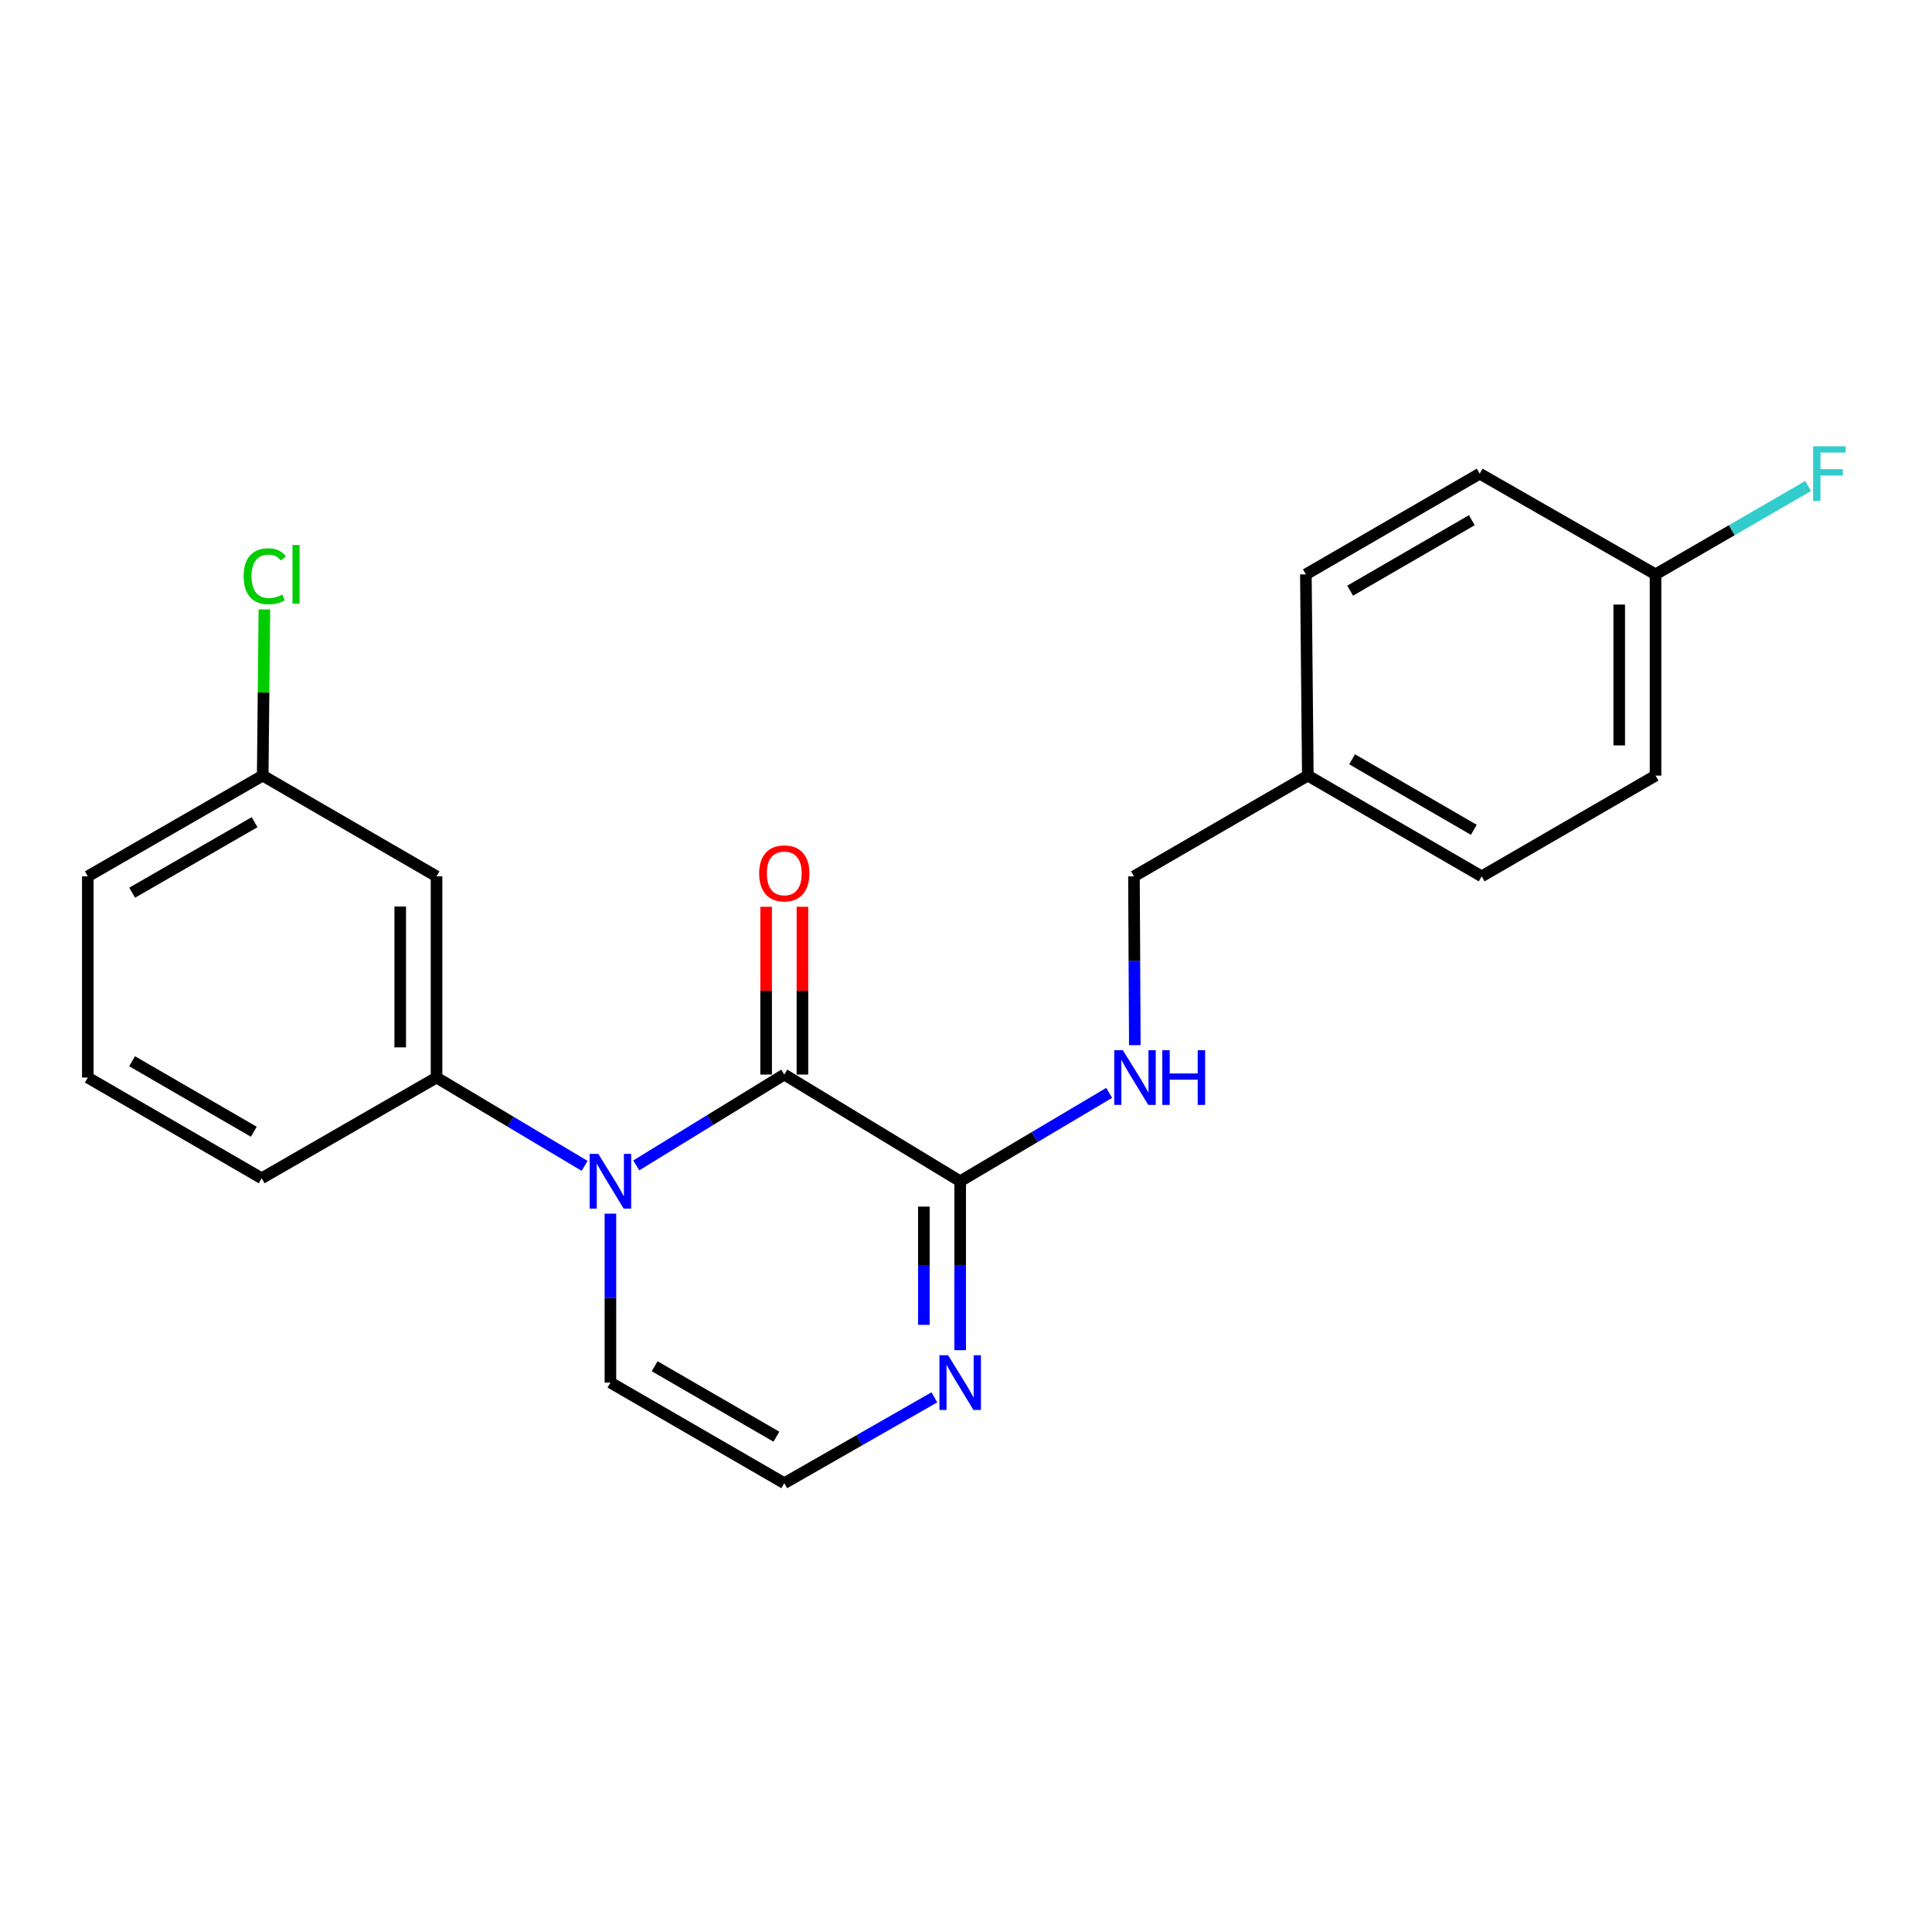 <?xml version='1.0' encoding='iso-8859-1'?>
<svg version='1.1' baseProfile='full'
              xmlns='http://www.w3.org/2000/svg'
                      xmlns:rdkit='http://www.rdkit.org/xml'
                      xmlns:xlink='http://www.w3.org/1999/xlink'
                  xml:space='preserve'
width='1000px' height='1000px' viewBox='0 0 1000 1000'>
<!-- END OF HEADER -->
<rect style='opacity:1.0;fill:#FFFFFF;stroke:none' width='1000' height='1000' x='0' y='0'> </rect>
<path class='bond-0' d='M 329.33,603.209 L 367.636,579.698' style='fill:none;fill-rule:evenodd;stroke:#0000FF;stroke-width:6px;stroke-linecap:butt;stroke-linejoin:miter;stroke-opacity:1' />
<path class='bond-0' d='M 367.636,579.698 L 405.942,556.187' style='fill:none;fill-rule:evenodd;stroke:#000000;stroke-width:6px;stroke-linecap:butt;stroke-linejoin:miter;stroke-opacity:1' />
<path class='bond-2' d='M 302.591,603.453 L 264.27,580.598' style='fill:none;fill-rule:evenodd;stroke:#0000FF;stroke-width:6px;stroke-linecap:butt;stroke-linejoin:miter;stroke-opacity:1' />
<path class='bond-2' d='M 264.27,580.598 L 225.949,557.743' style='fill:none;fill-rule:evenodd;stroke:#000000;stroke-width:6px;stroke-linecap:butt;stroke-linejoin:miter;stroke-opacity:1' />
<path class='bond-5' d='M 315.95,628.186 L 315.95,671.904' style='fill:none;fill-rule:evenodd;stroke:#0000FF;stroke-width:6px;stroke-linecap:butt;stroke-linejoin:miter;stroke-opacity:1' />
<path class='bond-5' d='M 315.95,671.904 L 315.95,715.622' style='fill:none;fill-rule:evenodd;stroke:#000000;stroke-width:6px;stroke-linecap:butt;stroke-linejoin:miter;stroke-opacity:1' />
<path class='bond-1' d='M 405.942,556.187 L 496.987,611.42' style='fill:none;fill-rule:evenodd;stroke:#000000;stroke-width:6px;stroke-linecap:butt;stroke-linejoin:miter;stroke-opacity:1' />
<path class='bond-8' d='M 415.339,556.187 L 415.339,512.769' style='fill:none;fill-rule:evenodd;stroke:#000000;stroke-width:6px;stroke-linecap:butt;stroke-linejoin:miter;stroke-opacity:1' />
<path class='bond-8' d='M 415.339,512.769 L 415.339,469.351' style='fill:none;fill-rule:evenodd;stroke:#FF0000;stroke-width:6px;stroke-linecap:butt;stroke-linejoin:miter;stroke-opacity:1' />
<path class='bond-8' d='M 396.545,556.187 L 396.545,512.769' style='fill:none;fill-rule:evenodd;stroke:#000000;stroke-width:6px;stroke-linecap:butt;stroke-linejoin:miter;stroke-opacity:1' />
<path class='bond-8' d='M 396.545,512.769 L 396.545,469.351' style='fill:none;fill-rule:evenodd;stroke:#FF0000;stroke-width:6px;stroke-linecap:butt;stroke-linejoin:miter;stroke-opacity:1' />
<path class='bond-4' d='M 496.987,611.42 L 535.543,588.548' style='fill:none;fill-rule:evenodd;stroke:#000000;stroke-width:6px;stroke-linecap:butt;stroke-linejoin:miter;stroke-opacity:1' />
<path class='bond-4' d='M 535.543,588.548 L 574.099,565.675' style='fill:none;fill-rule:evenodd;stroke:#0000FF;stroke-width:6px;stroke-linecap:butt;stroke-linejoin:miter;stroke-opacity:1' />
<path class='bond-22' d='M 496.987,611.42 L 496.987,655.139' style='fill:none;fill-rule:evenodd;stroke:#000000;stroke-width:6px;stroke-linecap:butt;stroke-linejoin:miter;stroke-opacity:1' />
<path class='bond-22' d='M 496.987,655.139 L 496.987,698.857' style='fill:none;fill-rule:evenodd;stroke:#0000FF;stroke-width:6px;stroke-linecap:butt;stroke-linejoin:miter;stroke-opacity:1' />
<path class='bond-22' d='M 478.194,624.536 L 478.194,655.139' style='fill:none;fill-rule:evenodd;stroke:#000000;stroke-width:6px;stroke-linecap:butt;stroke-linejoin:miter;stroke-opacity:1' />
<path class='bond-22' d='M 478.194,655.139 L 478.194,685.741' style='fill:none;fill-rule:evenodd;stroke:#0000FF;stroke-width:6px;stroke-linecap:butt;stroke-linejoin:miter;stroke-opacity:1' />
<path class='bond-7' d='M 225.949,557.743 L 225.949,453.594' style='fill:none;fill-rule:evenodd;stroke:#000000;stroke-width:6px;stroke-linecap:butt;stroke-linejoin:miter;stroke-opacity:1' />
<path class='bond-7' d='M 207.155,542.121 L 207.155,469.216' style='fill:none;fill-rule:evenodd;stroke:#000000;stroke-width:6px;stroke-linecap:butt;stroke-linejoin:miter;stroke-opacity:1' />
<path class='bond-19' d='M 225.949,557.743 L 135.446,609.865' style='fill:none;fill-rule:evenodd;stroke:#000000;stroke-width:6px;stroke-linecap:butt;stroke-linejoin:miter;stroke-opacity:1' />
<path class='bond-3' d='M 483.625,723.265 L 444.783,745.484' style='fill:none;fill-rule:evenodd;stroke:#0000FF;stroke-width:6px;stroke-linecap:butt;stroke-linejoin:miter;stroke-opacity:1' />
<path class='bond-3' d='M 444.783,745.484 L 405.942,767.702' style='fill:none;fill-rule:evenodd;stroke:#000000;stroke-width:6px;stroke-linecap:butt;stroke-linejoin:miter;stroke-opacity:1' />
<path class='bond-10' d='M 587.384,540.979 L 587.16,497.287' style='fill:none;fill-rule:evenodd;stroke:#0000FF;stroke-width:6px;stroke-linecap:butt;stroke-linejoin:miter;stroke-opacity:1' />
<path class='bond-10' d='M 587.16,497.287 L 586.937,453.594' style='fill:none;fill-rule:evenodd;stroke:#000000;stroke-width:6px;stroke-linecap:butt;stroke-linejoin:miter;stroke-opacity:1' />
<path class='bond-6' d='M 315.95,715.622 L 405.942,767.702' style='fill:none;fill-rule:evenodd;stroke:#000000;stroke-width:6px;stroke-linecap:butt;stroke-linejoin:miter;stroke-opacity:1' />
<path class='bond-6' d='M 338.863,707.168 L 401.857,743.624' style='fill:none;fill-rule:evenodd;stroke:#000000;stroke-width:6px;stroke-linecap:butt;stroke-linejoin:miter;stroke-opacity:1' />
<path class='bond-9' d='M 225.949,453.594 L 135.978,401.451' style='fill:none;fill-rule:evenodd;stroke:#000000;stroke-width:6px;stroke-linecap:butt;stroke-linejoin:miter;stroke-opacity:1' />
<path class='bond-13' d='M 135.978,401.451 L 136.414,358.444' style='fill:none;fill-rule:evenodd;stroke:#000000;stroke-width:6px;stroke-linecap:butt;stroke-linejoin:miter;stroke-opacity:1' />
<path class='bond-13' d='M 136.414,358.444 L 136.849,315.436' style='fill:none;fill-rule:evenodd;stroke:#00CC00;stroke-width:6px;stroke-linecap:butt;stroke-linejoin:miter;stroke-opacity:1' />
<path class='bond-23' d='M 135.978,401.451 L 45.455,453.594' style='fill:none;fill-rule:evenodd;stroke:#000000;stroke-width:6px;stroke-linecap:butt;stroke-linejoin:miter;stroke-opacity:1' />
<path class='bond-23' d='M 131.78,425.558 L 68.414,462.058' style='fill:none;fill-rule:evenodd;stroke:#000000;stroke-width:6px;stroke-linecap:butt;stroke-linejoin:miter;stroke-opacity:1' />
<path class='bond-12' d='M 586.937,453.594 L 676.928,401.451' style='fill:none;fill-rule:evenodd;stroke:#000000;stroke-width:6px;stroke-linecap:butt;stroke-linejoin:miter;stroke-opacity:1' />
<path class='bond-11' d='M 856.9,297.292 L 856.9,401.451' style='fill:none;fill-rule:evenodd;stroke:#000000;stroke-width:6px;stroke-linecap:butt;stroke-linejoin:miter;stroke-opacity:1' />
<path class='bond-11' d='M 838.106,312.916 L 838.106,385.827' style='fill:none;fill-rule:evenodd;stroke:#000000;stroke-width:6px;stroke-linecap:butt;stroke-linejoin:miter;stroke-opacity:1' />
<path class='bond-14' d='M 856.9,297.292 L 896.386,274.422' style='fill:none;fill-rule:evenodd;stroke:#000000;stroke-width:6px;stroke-linecap:butt;stroke-linejoin:miter;stroke-opacity:1' />
<path class='bond-14' d='M 896.386,274.422 L 935.872,251.553' style='fill:none;fill-rule:evenodd;stroke:#33CCCC;stroke-width:6px;stroke-linecap:butt;stroke-linejoin:miter;stroke-opacity:1' />
<path class='bond-24' d='M 856.9,297.292 L 765.896,245.17' style='fill:none;fill-rule:evenodd;stroke:#000000;stroke-width:6px;stroke-linecap:butt;stroke-linejoin:miter;stroke-opacity:1' />
<path class='bond-17' d='M 676.928,401.451 L 675.915,297.292' style='fill:none;fill-rule:evenodd;stroke:#000000;stroke-width:6px;stroke-linecap:butt;stroke-linejoin:miter;stroke-opacity:1' />
<path class='bond-18' d='M 676.928,401.451 L 766.919,453.594' style='fill:none;fill-rule:evenodd;stroke:#000000;stroke-width:6px;stroke-linecap:butt;stroke-linejoin:miter;stroke-opacity:1' />
<path class='bond-18' d='M 699.849,393.011 L 762.843,429.511' style='fill:none;fill-rule:evenodd;stroke:#000000;stroke-width:6px;stroke-linecap:butt;stroke-linejoin:miter;stroke-opacity:1' />
<path class='bond-15' d='M 765.896,245.17 L 675.915,297.292' style='fill:none;fill-rule:evenodd;stroke:#000000;stroke-width:6px;stroke-linecap:butt;stroke-linejoin:miter;stroke-opacity:1' />
<path class='bond-15' d='M 761.819,269.251 L 698.833,305.736' style='fill:none;fill-rule:evenodd;stroke:#000000;stroke-width:6px;stroke-linecap:butt;stroke-linejoin:miter;stroke-opacity:1' />
<path class='bond-16' d='M 856.9,401.451 L 766.919,453.594' style='fill:none;fill-rule:evenodd;stroke:#000000;stroke-width:6px;stroke-linecap:butt;stroke-linejoin:miter;stroke-opacity:1' />
<path class='bond-20' d='M 135.446,609.865 L 45.455,557.743' style='fill:none;fill-rule:evenodd;stroke:#000000;stroke-width:6px;stroke-linecap:butt;stroke-linejoin:miter;stroke-opacity:1' />
<path class='bond-20' d='M 131.366,585.784 L 68.373,549.298' style='fill:none;fill-rule:evenodd;stroke:#000000;stroke-width:6px;stroke-linecap:butt;stroke-linejoin:miter;stroke-opacity:1' />
<path class='bond-21' d='M 45.455,557.743 L 45.455,453.594' style='fill:none;fill-rule:evenodd;stroke:#000000;stroke-width:6px;stroke-linecap:butt;stroke-linejoin:miter;stroke-opacity:1' />
<path  class='atom-0' d='M 309.69 597.26
L 318.97 612.26
Q 319.89 613.74, 321.37 616.42
Q 322.85 619.1, 322.93 619.26
L 322.93 597.26
L 326.69 597.26
L 326.69 625.58
L 322.81 625.58
L 312.85 609.18
Q 311.69 607.26, 310.45 605.06
Q 309.25 602.86, 308.89 602.18
L 308.89 625.58
L 305.21 625.58
L 305.21 597.26
L 309.69 597.26
' fill='#0000FF'/>
<path  class='atom-4' d='M 490.727 701.462
L 500.007 716.462
Q 500.927 717.942, 502.407 720.622
Q 503.887 723.302, 503.967 723.462
L 503.967 701.462
L 507.727 701.462
L 507.727 729.782
L 503.847 729.782
L 493.887 713.382
Q 492.727 711.462, 491.487 709.262
Q 490.287 707.062, 489.927 706.382
L 489.927 729.782
L 486.247 729.782
L 486.247 701.462
L 490.727 701.462
' fill='#0000FF'/>
<path  class='atom-5' d='M 581.209 543.583
L 590.489 558.583
Q 591.409 560.063, 592.889 562.743
Q 594.369 565.423, 594.449 565.583
L 594.449 543.583
L 598.209 543.583
L 598.209 571.903
L 594.329 571.903
L 584.369 555.503
Q 583.209 553.583, 581.969 551.383
Q 580.769 549.183, 580.409 548.503
L 580.409 571.903
L 576.729 571.903
L 576.729 543.583
L 581.209 543.583
' fill='#0000FF'/>
<path  class='atom-5' d='M 601.609 543.583
L 605.449 543.583
L 605.449 555.623
L 619.929 555.623
L 619.929 543.583
L 623.769 543.583
L 623.769 571.903
L 619.929 571.903
L 619.929 558.823
L 605.449 558.823
L 605.449 571.903
L 601.609 571.903
L 601.609 543.583
' fill='#0000FF'/>
<path  class='atom-9' d='M 392.942 452.066
Q 392.942 445.266, 396.302 441.466
Q 399.662 437.666, 405.942 437.666
Q 412.222 437.666, 415.582 441.466
Q 418.942 445.266, 418.942 452.066
Q 418.942 458.946, 415.542 462.866
Q 412.142 466.746, 405.942 466.746
Q 399.702 466.746, 396.302 462.866
Q 392.942 458.986, 392.942 452.066
M 405.942 463.546
Q 410.262 463.546, 412.582 460.666
Q 414.942 457.746, 414.942 452.066
Q 414.942 446.506, 412.582 443.706
Q 410.262 440.866, 405.942 440.866
Q 401.622 440.866, 399.262 443.666
Q 396.942 446.466, 396.942 452.066
Q 396.942 457.786, 399.262 460.666
Q 401.622 463.546, 405.942 463.546
' fill='#FF0000'/>
<path  class='atom-14' d='M 126.113 298.272
Q 126.113 291.232, 129.393 287.552
Q 132.713 283.832, 138.993 283.832
Q 144.833 283.832, 147.953 287.952
L 145.313 290.112
Q 143.033 287.112, 138.993 287.112
Q 134.713 287.112, 132.433 289.992
Q 130.193 292.832, 130.193 298.272
Q 130.193 303.872, 132.513 306.752
Q 134.873 309.632, 139.433 309.632
Q 142.553 309.632, 146.193 307.752
L 147.313 310.752
Q 145.833 311.712, 143.593 312.272
Q 141.353 312.832, 138.873 312.832
Q 132.713 312.832, 129.393 309.072
Q 126.113 305.312, 126.113 298.272
' fill='#00CC00'/>
<path  class='atom-14' d='M 151.393 282.112
L 155.073 282.112
L 155.073 312.472
L 151.393 312.472
L 151.393 282.112
' fill='#00CC00'/>
<path  class='atom-15' d='M 938.471 231.01
L 955.311 231.01
L 955.311 234.25
L 942.271 234.25
L 942.271 242.85
L 953.871 242.85
L 953.871 246.13
L 942.271 246.13
L 942.271 259.33
L 938.471 259.33
L 938.471 231.01
' fill='#33CCCC'/>
</svg>
